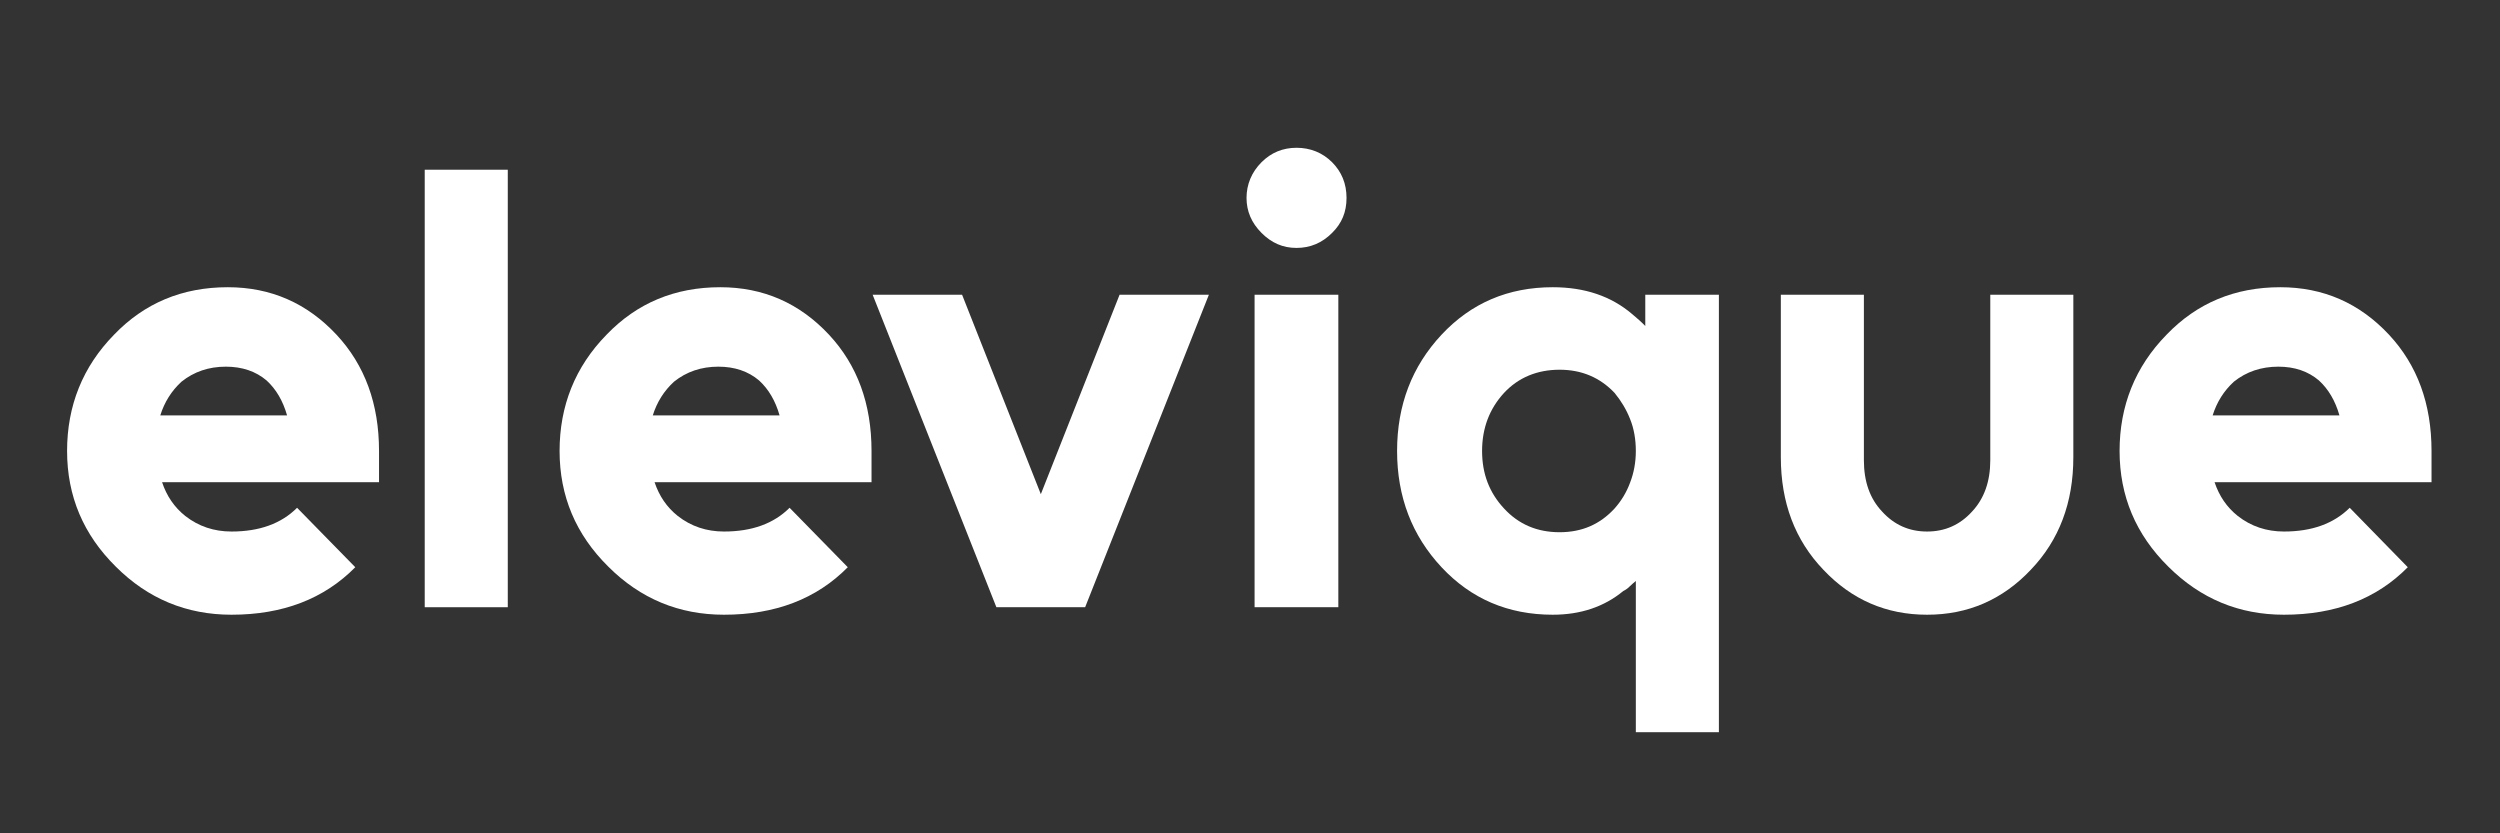 <?xml version="1.0" encoding="UTF-8"?>
<svg id="Layer_1" data-name="Layer 1" xmlns="http://www.w3.org/2000/svg" viewBox="0 0 180 60">
  <rect x="0" y="0" width="180" height="60" fill="#333333" stroke="none"/>
  <defs>
    <style>
      .cls-1 {
        fill: #fff;
        stroke-width: 0px;
      }
    </style>
  </defs>
  <path class="cls-1" d="M11.67,34.72c.33.99.88,1.8,1.67,2.43.96.75,2.07,1.12,3.33,1.12,2.01,0,3.58-.57,4.72-1.71l4.19,4.28c-2.25,2.28-5.22,3.42-8.91,3.42-3.24,0-6.02-1.15-8.33-3.46-2.34-2.31-3.51-5.08-3.51-8.33s1.12-6.06,3.38-8.37c2.19-2.28,4.92-3.42,8.19-3.42,3.09,0,5.7,1.14,7.83,3.42,2.04,2.19,3.06,4.98,3.06,8.37v2.25h-15.62ZM13.07,27.48c-.72.66-1.23,1.47-1.53,2.43h9.13c-.3-1.05-.79-1.89-1.48-2.52-.78-.66-1.76-.99-2.93-.99-1.23,0-2.29.36-3.19,1.08Z"/>
  <path class="cls-1" d="M36.56,12.22v31.5h-5.98V12.22h5.98Z"/>
  <path class="cls-1" d="M47.13,34.72c.33.99.88,1.8,1.67,2.43.96.75,2.07,1.12,3.33,1.12,2.01,0,3.58-.57,4.72-1.71l4.19,4.28c-2.25,2.28-5.22,3.42-8.91,3.42-3.24,0-6.02-1.15-8.33-3.46-2.34-2.31-3.51-5.08-3.51-8.33s1.12-6.06,3.38-8.37c2.19-2.28,4.92-3.42,8.19-3.42,3.09,0,5.7,1.14,7.83,3.42,2.04,2.19,3.06,4.98,3.06,8.37v2.25h-15.62ZM48.53,27.48c-.72.66-1.23,1.47-1.53,2.43h9.13c-.3-1.05-.79-1.89-1.48-2.52-.78-.66-1.76-.99-2.93-.99-1.23,0-2.29.36-3.19,1.08Z"/>
  <path class="cls-1" d="M69.27,21.22l5.67,14.36,5.67-14.36h6.43l-8.91,22.5h-6.39l-8.91-22.5h6.44Z"/>
  <path class="cls-1" d="M95.91,16.77c-.72.72-1.57,1.08-2.56,1.08s-1.8-.36-2.52-1.08c-.72-.72-1.08-1.56-1.08-2.52s.36-1.85,1.08-2.57c.69-.69,1.53-1.04,2.52-1.04s1.87.35,2.56,1.04c.69.69,1.04,1.55,1.04,2.57s-.34,1.83-1.04,2.52ZM90.33,21.22h6.03v22.5h-6.03v-22.5Z"/>
  <path class="cls-1" d="M123.76,21.22v31.5h-5.98v-10.89c-.15.12-.29.25-.43.38-.13.14-.29.25-.47.34-1.38,1.14-3.08,1.71-5.08,1.71-3.21,0-5.88-1.14-8.01-3.42-2.13-2.28-3.2-5.07-3.2-8.37s1.07-6.09,3.2-8.37c2.13-2.28,4.8-3.42,8.01-3.42,2.31,0,4.21.65,5.71,1.93.18.15.34.29.5.43s.3.28.45.43v-2.25h5.31ZM116.25,36.61c.48-.54.86-1.16,1.12-1.87.27-.7.41-1.46.41-2.27s-.13-1.6-.41-2.29c-.27-.69-.65-1.32-1.12-1.89-1.05-1.11-2.37-1.67-3.96-1.67s-2.96.55-4,1.67c-1.05,1.14-1.58,2.54-1.58,4.18s.52,3,1.58,4.14c1.05,1.14,2.38,1.71,4,1.71s2.91-.57,3.96-1.71Z"/>
  <path class="cls-1" d="M134.2,21.22v11.92c0,1.53.43,2.76,1.31,3.69.87.96,1.95,1.44,3.24,1.44s2.37-.48,3.24-1.44c.87-.93,1.31-2.16,1.31-3.69v-11.92h5.98v11.7c0,3.27-1.02,5.97-3.06,8.1-2.04,2.16-4.53,3.24-7.47,3.24s-5.43-1.08-7.47-3.24c-2.04-2.13-3.06-4.83-3.06-8.1v-11.7h5.98Z"/>
  <path class="cls-1" d="M159.45,34.72c.33.99.88,1.8,1.67,2.43.96.75,2.07,1.12,3.33,1.12,2.01,0,3.58-.57,4.73-1.71l4.18,4.28c-2.25,2.28-5.22,3.42-8.91,3.42-3.24,0-6.01-1.15-8.33-3.46-2.34-2.31-3.51-5.08-3.51-8.33s1.12-6.06,3.38-8.37c2.19-2.28,4.92-3.42,8.19-3.42,3.09,0,5.7,1.14,7.83,3.42,2.04,2.19,3.06,4.98,3.06,8.37v2.25h-15.62ZM160.84,27.48c-.72.66-1.23,1.47-1.53,2.43h9.13c-.3-1.05-.79-1.89-1.48-2.52-.78-.66-1.75-.99-2.92-.99-1.23,0-2.3.36-3.2,1.08Z"/>
</svg>